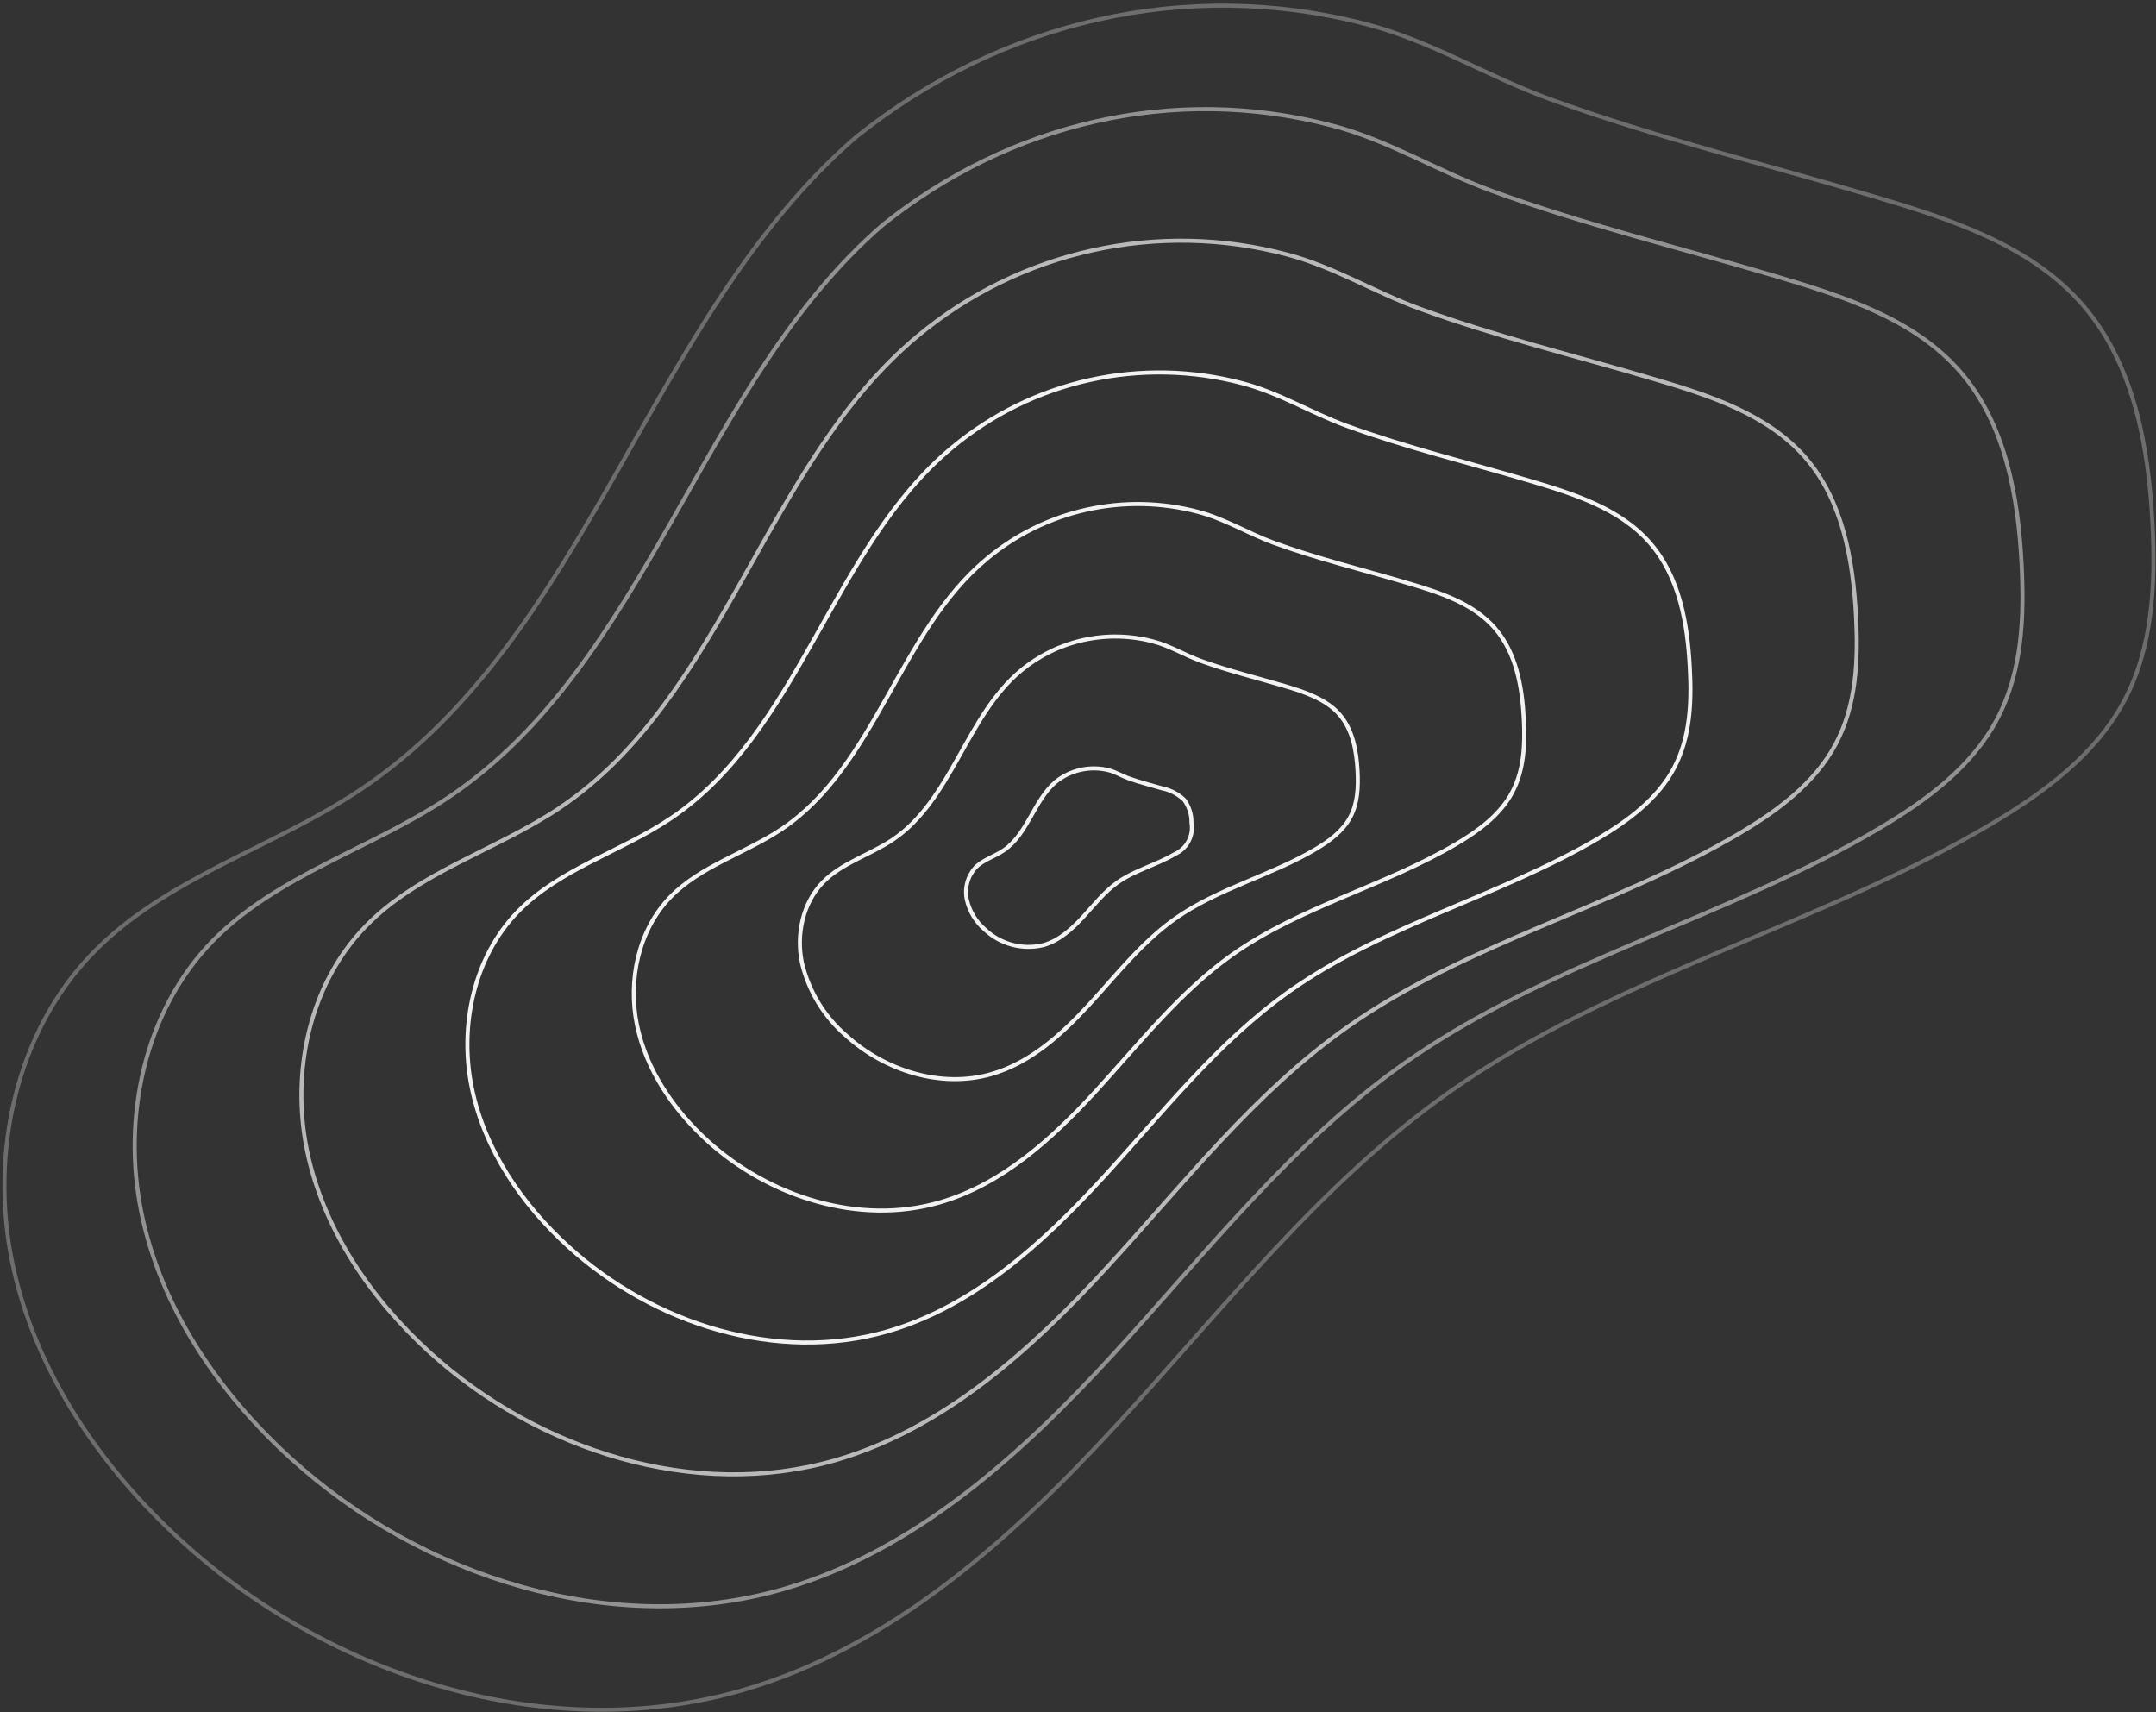 <?xml version="1.0" encoding="UTF-8"?> <svg xmlns="http://www.w3.org/2000/svg" width="534" height="424" viewBox="0 0 534 424" fill="none"><rect x="0" y="0" width="534" height="424" fill="#333333" stroke="none"/> <path opacity="0.3" d="M212.054 33.919C160.444 78.421 146.073 157.593 89.405 195.48C67.783 209.942 41.193 217.322 23.048 235.961C3.877 255.637 -2.517 285.651 3.008 312.552C8.534 339.453 24.799 363.318 45.123 381.788C82.089 415.382 135.761 432.451 183.778 418.638C220.952 407.95 250.979 380.738 277.166 352.229C303.354 323.719 327.466 292.681 359.075 270.385C399.945 241.577 450.297 229.489 493.307 204.001C506.368 196.219 519.131 186.816 526.213 173.404C533.191 160.2 533.879 144.622 533.127 129.706C532.141 110.445 528.522 90.198 515.915 75.606C502.853 60.483 482.606 54.127 463.449 48.446C436.963 40.586 409.686 33.958 383.732 24.489C368.284 18.847 354.367 10.118 338.335 5.967C293.678 -5.667 247.71 5.384 212.054 33.919Z" stroke="#F3F3F1" stroke-miterlimit="10"></path> <path opacity="0.5" d="M218.747 55.606C173.35 94.699 160.782 164.247 111.014 197.516C92.012 210.214 68.652 216.699 52.646 233.068C35.785 250.358 30.194 276.727 35.032 300.359C39.87 323.992 54.177 344.952 72.037 361.191C104.464 390.699 151.663 405.693 193.843 393.617C226.503 384.214 252.885 360.322 275.856 335.25C298.827 310.178 320.047 282.927 347.817 263.341C383.719 238.036 427.961 227.413 465.745 204.974C477.211 198.178 488.43 189.876 494.656 178.086C500.882 166.296 501.375 152.807 500.713 139.706C499.857 122.845 496.679 104.997 485.602 92.169C474.124 78.888 456.341 73.297 439.518 68.317C416.249 61.416 392.28 55.593 369.477 47.266C355.936 42.337 343.744 34.645 329.697 31.026C290.5 20.819 250.084 30.534 218.747 55.606Z" stroke="#F3F3F1" stroke-miterlimit="10"></path> <path opacity="0.7" d="M227.278 83.22C189.339 114.739 179.521 172.717 138.521 200.137C122.865 210.604 103.617 215.948 90.53 229.437C76.664 243.705 72.034 265.404 76.029 284.873C80.024 304.342 91.801 321.618 106.509 334.991C133.268 359.298 172.114 371.659 206.862 361.658C233.776 353.876 255.515 334.226 274.439 313.59C293.363 292.954 310.834 270.489 333.727 254.353C363.3 233.497 399.747 224.755 430.876 206.362C440.332 200.759 449.567 193.924 454.703 184.209C459.84 174.494 460.242 163.378 459.697 152.587C458.983 138.643 456.363 123.987 447.245 113.416C437.79 102.481 423.133 97.851 409.267 93.765C390.097 88.084 370.356 83.285 351.562 76.424C340.394 72.338 330.316 66.047 318.733 63.012C302.983 58.838 286.462 58.494 270.551 62.01C254.641 65.525 239.803 72.798 227.278 83.22Z" stroke="#F3F3F1" stroke-miterlimit="10"></path> <path d="M235.815 110.834C205.983 135.608 198.265 181.212 166.02 202.756C153.711 210.993 138.588 215.195 128.263 225.792C117.355 236.986 113.71 254.068 116.849 269.386C119.988 284.704 129.249 298.271 140.819 308.777C161.857 327.909 192.402 337.624 219.731 329.751C240.886 323.668 257.968 308.194 272.91 291.968C287.852 275.741 301.523 258.076 319.526 245.39C342.77 228.996 371.409 222.043 395.91 207.607C403.342 203.21 410.606 197.828 414.639 190.188C418.673 182.548 418.997 173.819 418.531 165.336C417.973 154.363 415.936 142.845 408.738 134.544C401.306 125.932 389.775 122.313 378.906 119.083C363.834 114.609 348.308 110.834 333.509 105.451C324.728 102.235 316.803 97.28 307.697 94.906C295.314 91.632 282.327 91.369 269.822 94.14C257.316 96.911 245.656 102.635 235.815 110.834Z" stroke="#F3F3F1" stroke-miterlimit="10"></path> <path d="M244.388 138.41C222.662 156.452 217.046 189.656 193.569 205.351C184.606 211.33 173.594 214.43 166.072 222.122C158.134 230.267 155.475 242.706 157.77 253.861C160.066 265.015 166.85 274.886 175.216 282.538C190.534 296.469 212.83 303.538 232.675 297.818C248.084 293.382 260.523 282.11 271.353 270.294C282.184 258.478 292.197 245.65 305.297 236.376C322.237 224.443 343.093 219.437 360.915 208.879C366.323 205.662 371.615 201.758 374.56 196.194C377.504 190.629 377.725 184.274 377.413 178.035C377.011 170.058 375.507 161.666 370.292 155.622C364.871 149.357 356.479 146.711 348.541 144.363C337.568 141.108 326.27 138.358 315.518 134.441C309.11 132.106 303.352 128.487 296.724 126.762C287.704 124.38 278.245 124.194 269.139 126.221C260.033 128.248 251.545 132.427 244.388 138.41Z" stroke="#F3F3F1" stroke-miterlimit="10"></path> <path d="M252.883 166.063C239.277 177.321 235.749 198.178 221.04 208.009C215.424 211.758 208.524 213.677 203.802 218.515C198.835 223.626 197.174 231.421 198.614 238.399C200.264 245.413 204.086 251.727 209.535 256.441C219.134 265.17 233.077 269.606 245.542 266.014C255.192 263.238 262.987 256.169 269.783 248.776C276.58 241.383 282.845 233.302 291.055 227.517C301.665 220.033 314.739 216.894 325.907 210.279C329.292 208.269 332.613 205.817 334.454 202.341C336.296 198.865 336.439 194.857 336.244 190.992C335.985 185.985 335.051 180.732 331.77 176.945C328.488 173.158 323.131 171.368 318.151 169.889C311.276 167.853 304.194 166.128 297.398 163.663C293.39 162.21 289.771 159.941 285.62 158.864C279.985 157.37 274.074 157.244 268.379 158.496C262.685 159.748 257.372 162.342 252.883 166.063Z" stroke="#F3F3F1" stroke-miterlimit="10"></path> <path d="M261.419 193.677C256.011 198.346 254.493 206.647 248.553 210.629C246.283 212.147 243.494 212.925 241.587 214.87C240.622 215.947 239.928 217.238 239.562 218.637C239.197 220.035 239.171 221.501 239.486 222.912C240.152 225.738 241.696 228.281 243.896 230.176C245.804 231.988 248.136 233.293 250.678 233.973C253.22 234.652 255.891 234.685 258.449 234.067C262.34 232.951 265.505 230.098 268.255 227.102C271.005 224.105 273.534 220.85 276.841 218.515C281.134 215.493 286.414 214.222 290.927 211.55C292.395 210.908 293.604 209.792 294.362 208.381C295.119 206.97 295.38 205.345 295.104 203.768C295.15 201.726 294.516 199.728 293.301 198.087C291.775 196.633 289.868 195.644 287.801 195.233C285.026 194.416 282.159 193.716 279.435 192.717C277.814 192.133 276.348 191.212 274.675 190.771C272.392 190.186 270.004 190.145 267.702 190.649C265.4 191.154 263.248 192.191 261.419 193.677Z" stroke="#F3F3F1" stroke-miterlimit="10"></path> </svg> 